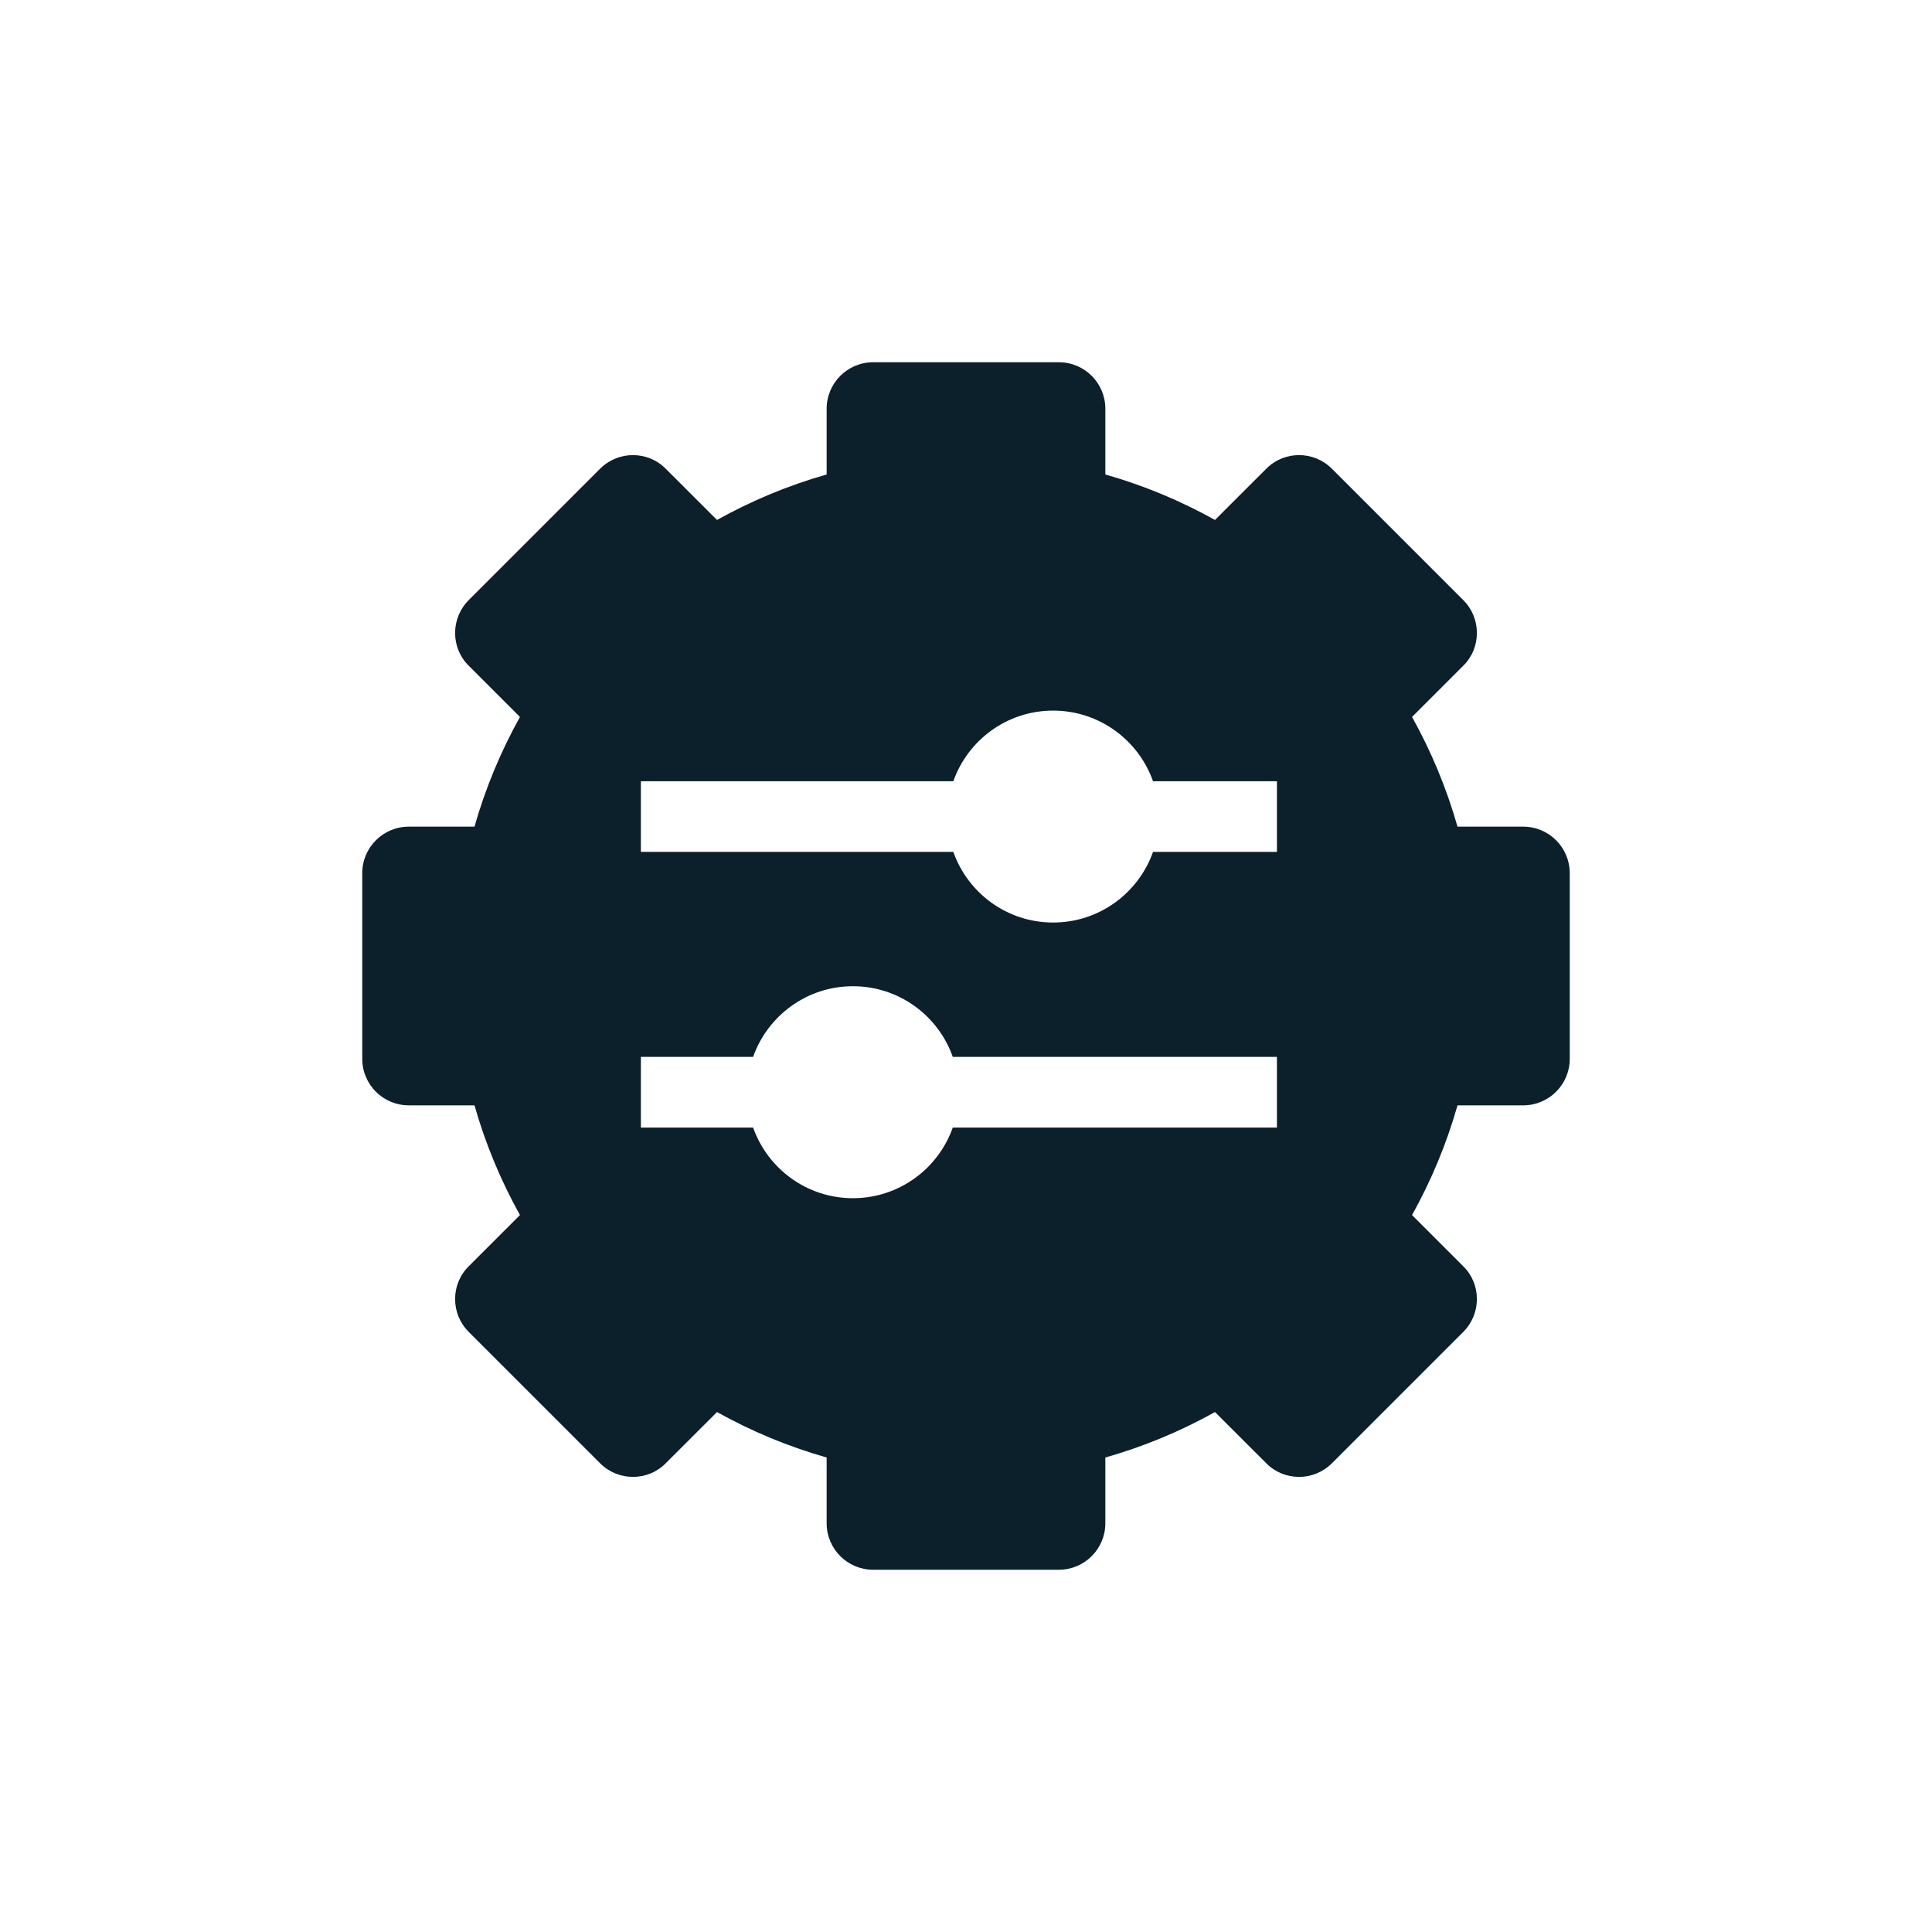 <svg width="32" height="32" viewBox="0 0 32 32" fill="none" xmlns="http://www.w3.org/2000/svg">
<path d="M17.538 6C17.963 6 18.308 6.345 18.308 6.77V7.859C18.947 8.041 19.556 8.295 20.124 8.612L20.973 7.764C21.123 7.613 21.318 7.538 21.517 7.538C21.713 7.538 21.91 7.613 22.061 7.764L24.236 9.939C24.387 10.09 24.462 10.286 24.462 10.483C24.462 10.685 24.387 10.877 24.236 11.027L23.388 11.875C23.705 12.444 23.959 13.053 24.141 13.692H25.23C25.655 13.692 26 14.037 26 14.462V17.538C26 17.963 25.655 18.308 25.23 18.308H24.141C23.959 18.947 23.705 19.556 23.388 20.125L24.236 20.973C24.387 21.123 24.462 21.316 24.462 21.517C24.462 21.713 24.387 21.91 24.236 22.061L22.061 24.236C21.91 24.387 21.713 24.462 21.517 24.462C21.318 24.462 21.123 24.387 20.973 24.236L20.124 23.388C19.556 23.705 18.947 23.959 18.308 24.141V25.23C18.308 25.655 17.963 26 17.538 26H14.462C14.037 26 13.692 25.655 13.692 25.23V24.141C13.053 23.959 12.444 23.705 11.876 23.388L11.027 24.236C10.877 24.387 10.682 24.462 10.483 24.462C10.287 24.462 10.09 24.387 9.939 24.236L7.764 22.061C7.613 21.91 7.538 21.714 7.538 21.517C7.538 21.315 7.613 21.123 7.764 20.973L8.612 20.125C8.295 19.556 8.041 18.947 7.859 18.308H6.77C6.345 18.308 6 17.963 6 17.538V14.462C6 14.037 6.345 13.692 6.77 13.692H7.859C8.041 13.053 8.295 12.444 8.612 11.875L7.764 11.027C7.613 10.877 7.538 10.684 7.538 10.483C7.538 10.287 7.613 10.09 7.764 9.939L9.939 7.764C10.09 7.613 10.287 7.538 10.483 7.538C10.682 7.538 10.877 7.613 11.027 7.764L11.876 8.612C12.444 8.295 13.053 8.041 13.692 7.859V6.77C13.692 6.345 14.037 6 14.462 6H17.538ZM14.127 16.335C13.363 16.335 12.715 16.824 12.474 17.505H10.615V18.676H12.474C12.715 19.357 13.363 19.846 14.127 19.846C14.891 19.846 15.54 19.357 15.781 18.676H21.15V17.505H15.781C15.54 16.823 14.891 16.335 14.127 16.335ZM17.443 11.77C16.679 11.77 16.031 12.258 15.79 12.94H10.615V14.11H15.79C16.031 14.792 16.679 15.28 17.443 15.28C18.207 15.28 18.856 14.792 19.098 14.11H21.15V12.94H19.098C18.856 12.258 18.207 11.77 17.443 11.77Z" fill="#0B202A"/>
</svg>

